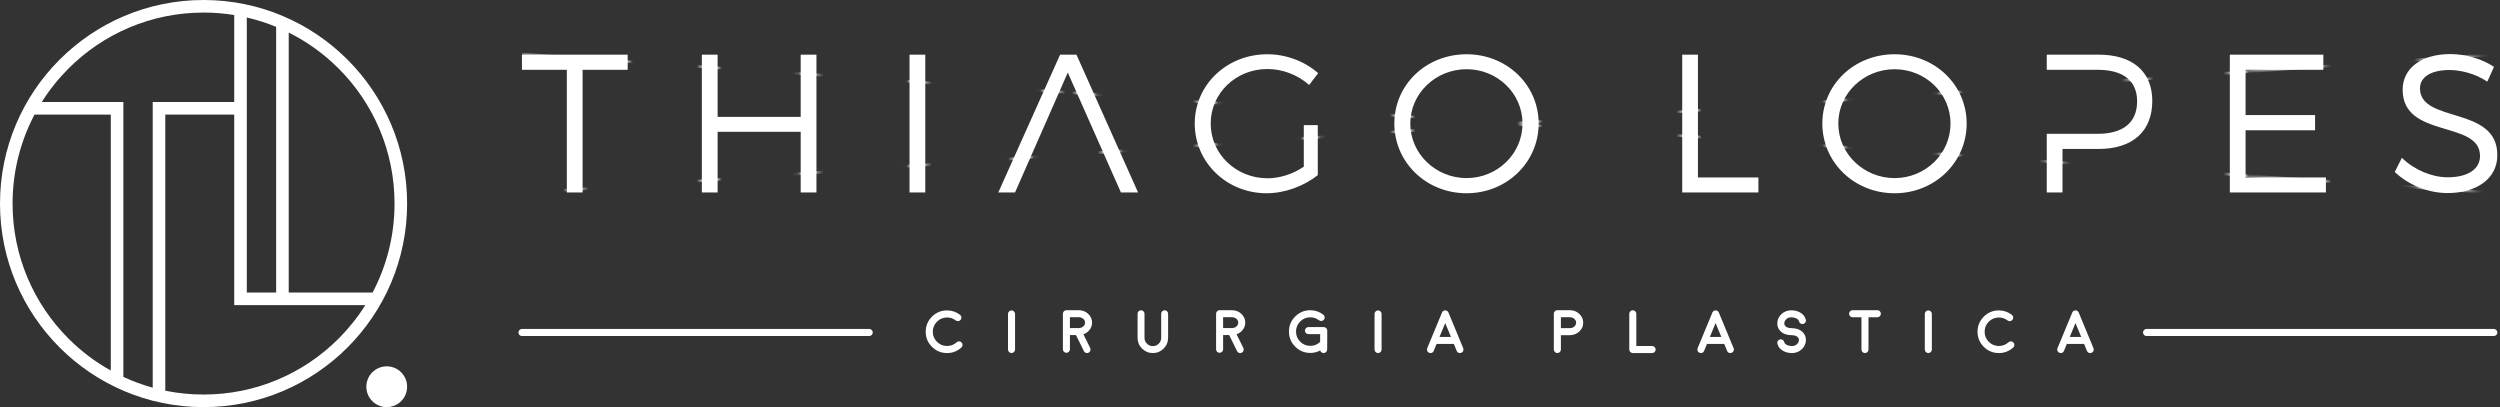 <?xml version="1.0" encoding="UTF-8"?>
<svg xmlns="http://www.w3.org/2000/svg" width="393" height="64" viewBox="0 0 393 64" fill="none">
  <rect x="0" y="0" width="393" height="64" fill="#333333" stroke="none"/>
  <path d="M31.999 0C40.835 0 48.835 3.582 54.626 9.373C60.417 15.164 63.999 23.164 63.999 31.999C63.999 40.835 60.417 48.835 54.626 54.626C48.834 60.416 40.835 63.999 31.999 63.999C23.163 63.999 15.164 60.416 9.373 54.626C3.582 48.834 0 40.835 0 31.999C0 23.164 3.582 15.164 9.373 9.373C15.165 3.582 23.164 0 31.999 0ZM57.432 47.962H36.82V18.014H25.982V61.419C27.926 61.814 29.939 62.022 31.999 62.022C40.29 62.022 47.797 58.662 53.229 53.23C54.818 51.64 56.23 49.874 57.432 47.962ZM24.006 60.946V16.036H36.82V2.362C35.251 2.107 33.64 1.975 31.999 1.975C23.709 1.975 16.203 5.336 10.77 10.769C9.181 12.358 7.769 14.125 6.567 16.035H19.393V59.253C20.87 59.936 22.411 60.505 24.007 60.944L24.006 60.946ZM38.797 2.75V45.985H43.41V4.222C41.928 3.612 40.387 3.118 38.797 2.75ZM45.387 5.119V45.985H58.573C60.775 41.809 62.022 37.05 62.022 31.999C62.022 23.709 58.662 16.201 53.229 10.77C50.948 8.489 48.302 6.573 45.387 5.118V5.119ZM5.426 18.014C3.224 22.191 1.976 26.951 1.976 32.001C1.976 40.291 5.337 47.797 10.77 53.231C12.734 55.195 14.97 56.889 17.416 58.251V18.015H5.426V18.014Z" fill="white"></path>
  <path fill-rule="evenodd" clip-rule="evenodd" d="M60.794 57.588C62.565 57.588 64 59.024 64 60.794C64 62.564 62.565 64 60.794 64C59.024 64 57.59 62.564 57.59 60.794C57.59 59.024 59.025 57.588 60.794 57.588Z" fill="white"></path>
  <path d="M98.67 10.975V8.592H82.052V10.975H89.108V30.255H91.585V10.975H98.671H98.67ZM385.186 8.5C380.699 8.5 377.697 10.697 377.697 14.101C377.697 21.869 389.89 18.835 389.859 24.53C389.859 26.603 387.91 27.871 384.783 27.871C382.338 27.871 379.583 26.757 377.572 24.808L376.458 27.036C378.5 28.985 381.595 30.348 384.752 30.348C389.394 30.348 392.581 28.027 392.581 24.406C392.613 16.546 380.42 19.454 380.42 13.884C380.42 12.058 382.246 11.006 385.031 11.006C386.764 11.006 389.053 11.532 391.004 12.832L392.055 10.511C390.26 9.304 387.692 8.5 385.185 8.5H385.186ZM365.229 10.975V8.592H350.529V30.254H365.632V27.902H353.005V20.474H363.93V18.093H353.005V10.974H365.23L365.229 10.975ZM321.751 8.592V10.975H324.225H329.796C333.695 10.975 335.955 12.647 335.955 15.927C335.955 19.3 333.695 21.034 329.796 21.034H324.225H321.751V30.255H324.225V23.416H329.889C335.243 23.416 338.339 20.661 338.339 15.864C338.339 11.254 335.243 8.592 329.889 8.592H321.751ZM297.832 8.53C291.487 8.53 286.473 13.295 286.473 19.424C286.473 25.521 291.487 30.38 297.832 30.38C304.145 30.38 309.159 25.521 309.159 19.424C309.159 13.327 304.145 8.53 297.832 8.53ZM297.832 10.882C302.659 10.882 306.621 14.658 306.621 19.424C306.621 24.189 302.659 27.997 297.832 27.997C293.004 27.997 288.98 24.189 288.98 19.424C288.98 14.658 293.004 10.882 297.832 10.882ZM266.918 27.902V8.592H264.444V30.254H276.42V27.902H266.919H266.918ZM230.549 8.529C224.205 8.529 219.191 13.294 219.191 19.423C219.191 25.52 224.205 30.378 230.549 30.378C236.862 30.378 241.876 25.52 241.876 19.423C241.876 13.326 236.862 8.529 230.549 8.529ZM230.549 10.88C235.377 10.88 239.338 14.657 239.338 19.423C239.338 24.188 235.377 27.995 230.549 27.995C225.721 27.995 221.698 24.188 221.698 19.423C221.698 14.657 225.721 10.88 230.549 10.88ZM204.959 19.67V26.199C203.287 27.345 201.215 28.026 199.265 28.026C194.313 28.026 190.321 24.219 190.321 19.423C190.321 14.657 194.283 10.85 199.233 10.85C201.647 10.85 204.03 11.779 205.794 13.357L207.217 11.5C205.144 9.674 202.236 8.529 199.233 8.529C192.858 8.529 187.814 13.325 187.814 19.423C187.814 25.52 192.827 30.378 199.11 30.378C202.019 30.378 205.02 29.233 207.156 27.53V19.671H204.959V19.67ZM176.213 30.254H178.904L169.218 8.592H166.649L156.932 30.254H159.562L167.856 11.408L176.211 30.254H176.213ZM145.454 30.254V8.592H142.978V30.254H145.454ZM128.345 30.254V8.592H125.868V18.372H112.809V8.592H110.333V30.254H112.809V20.722H125.868V30.254H128.345Z" fill="white"></path>
  <mask id="mask0_208_1237" style="mask-type:luminance" maskUnits="userSpaceOnUse" x="82" y="8" width="311" height="23">
    <path d="M98.67 10.975V8.592H82.052V10.975H89.108V30.255H91.585V10.975H98.671H98.67ZM385.186 8.5C380.699 8.5 377.697 10.697 377.697 14.101C377.697 21.869 389.89 18.835 389.859 24.53C389.859 26.603 387.91 27.871 384.783 27.871C382.338 27.871 379.583 26.757 377.572 24.808L376.458 27.036C378.5 28.985 381.595 30.348 384.752 30.348C389.394 30.348 392.581 28.027 392.581 24.406C392.613 16.546 380.42 19.454 380.42 13.884C380.42 12.058 382.246 11.006 385.031 11.006C386.764 11.006 389.053 11.532 391.004 12.832L392.055 10.511C390.26 9.304 387.692 8.5 385.185 8.5H385.186ZM365.229 10.975V8.592H350.529V30.254H365.632V27.902H353.005V20.474H363.93V18.093H353.005V10.974H365.23L365.229 10.975ZM321.751 8.592V10.975H324.225H329.796C333.695 10.975 335.955 12.647 335.955 15.927C335.955 19.3 333.695 21.034 329.796 21.034H324.225H321.751V30.255H324.225V23.416H329.889C335.243 23.416 338.339 20.661 338.339 15.864C338.339 11.254 335.243 8.592 329.889 8.592H321.751ZM297.832 8.53C291.487 8.53 286.473 13.295 286.473 19.424C286.473 25.521 291.487 30.38 297.832 30.38C304.145 30.38 309.159 25.521 309.159 19.424C309.159 13.327 304.145 8.53 297.832 8.53ZM297.832 10.882C302.659 10.882 306.621 14.658 306.621 19.424C306.621 24.189 302.659 27.997 297.832 27.997C293.004 27.997 288.98 24.189 288.98 19.424C288.98 14.658 293.004 10.882 297.832 10.882ZM266.918 27.902V8.592H264.444V30.254H276.42V27.902H266.919H266.918ZM230.549 8.529C224.205 8.529 219.191 13.294 219.191 19.423C219.191 25.52 224.205 30.378 230.549 30.378C236.862 30.378 241.876 25.52 241.876 19.423C241.876 13.326 236.862 8.529 230.549 8.529ZM230.549 10.88C235.377 10.88 239.338 14.657 239.338 19.423C239.338 24.188 235.377 27.995 230.549 27.995C225.721 27.995 221.698 24.188 221.698 19.423C221.698 14.657 225.721 10.88 230.549 10.88ZM204.959 19.67V26.199C203.287 27.345 201.215 28.026 199.265 28.026C194.313 28.026 190.321 24.219 190.321 19.423C190.321 14.657 194.283 10.85 199.233 10.85C201.647 10.85 204.03 11.779 205.794 13.357L207.217 11.5C205.144 9.674 202.236 8.529 199.233 8.529C192.858 8.529 187.814 13.325 187.814 19.423C187.814 25.52 192.827 30.378 199.11 30.378C202.019 30.378 205.02 29.233 207.156 27.53V19.671H204.959V19.67ZM176.213 30.254H178.904L169.218 8.592H166.649L156.932 30.254H159.562L167.856 11.408L176.211 30.254H176.213ZM145.454 30.254V8.592H142.978V30.254H145.454ZM128.345 30.254V8.592H125.868V18.372H112.809V8.592H110.333V30.254H112.809V20.722H125.868V30.254H128.345Z" fill="white"></path>
  </mask>
  <g mask="url(#mask0_208_1237)">
    <path d="M82.052 8.5L392.584 30.378M392.584 8.5L82.052 30.378" stroke="white" stroke-width="0.42" stroke-miterlimit="22.926"></path>
  </g>
  <path d="M148.874 55.5C149.739 55.5 150.493 55.208 151.135 54.627C151.248 54.526 151.308 54.397 151.314 54.243C151.319 54.091 151.27 53.956 151.168 53.844C151.064 53.73 150.935 53.667 150.783 53.661C150.63 53.655 150.497 53.703 150.385 53.806C149.959 54.195 149.454 54.388 148.874 54.388C148.257 54.388 147.73 54.169 147.293 53.732C146.856 53.293 146.636 52.767 146.636 52.15C146.636 51.531 146.856 51.001 147.293 50.565C147.731 50.127 148.257 49.909 148.874 49.909C149.384 49.909 149.838 50.061 150.239 50.373C150.361 50.462 150.499 50.5 150.653 50.481C150.801 50.461 150.924 50.393 151.017 50.269C151.112 50.148 151.15 50.01 151.129 49.857C151.109 49.706 151.038 49.585 150.919 49.491C150.316 49.028 149.633 48.796 148.874 48.796C147.951 48.796 147.161 49.125 146.505 49.781C145.852 50.435 145.523 51.224 145.523 52.15C145.523 53.072 145.851 53.863 146.505 54.52C147.161 55.173 147.951 55.5 148.874 55.5ZM159.013 55.5C159.165 55.5 159.295 55.446 159.402 55.335C159.511 55.229 159.566 55.099 159.566 54.945V49.349C159.566 49.196 159.511 49.066 159.402 48.96C159.295 48.85 159.165 48.795 159.013 48.795C158.859 48.795 158.73 48.85 158.624 48.96C158.513 49.066 158.458 49.196 158.458 49.349V54.945C158.458 55.099 158.513 55.229 158.624 55.335C158.73 55.445 158.859 55.5 159.013 55.5ZM168.193 51.57V49.865H169.581C169.854 49.865 170.086 49.95 170.281 50.115C170.474 50.28 170.57 50.482 170.57 50.721C170.57 50.948 170.478 51.145 170.293 51.312C170.107 51.474 169.88 51.56 169.618 51.57H168.193ZM171.674 50.721C171.674 50.18 171.469 49.718 171.06 49.336C170.653 48.955 170.16 48.764 169.581 48.764H167.639C167.489 48.764 167.359 48.817 167.249 48.929C167.145 49.035 167.089 49.165 167.089 49.319V54.91C167.089 55.061 167.144 55.19 167.249 55.299C167.359 55.405 167.488 55.46 167.639 55.46C167.793 55.46 167.923 55.405 168.029 55.299C168.139 55.191 168.194 55.061 168.194 54.91V52.671H169.145L170.389 55.191C170.489 55.397 170.653 55.5 170.882 55.5C170.965 55.5 171.047 55.481 171.125 55.444C171.263 55.376 171.354 55.269 171.402 55.125C171.452 54.981 171.444 54.843 171.378 54.707L170.313 52.548C170.716 52.408 171.042 52.172 171.288 51.841C171.545 51.506 171.674 51.131 171.674 50.72V50.721ZM183.083 48.774C182.932 48.774 182.805 48.827 182.699 48.932C182.592 49.039 182.538 49.168 182.538 49.319V53.098C182.538 53.462 182.411 53.77 182.154 54.027C181.898 54.283 181.588 54.411 181.229 54.411C180.866 54.411 180.557 54.283 180.301 54.027C180.044 53.77 179.915 53.462 179.915 53.098V49.319C179.915 49.168 179.862 49.039 179.756 48.932C179.649 48.828 179.521 48.774 179.37 48.774C179.221 48.774 179.093 48.827 178.986 48.932C178.88 49.039 178.828 49.168 178.828 49.319V53.098C178.828 53.761 179.062 54.329 179.531 54.796C180 55.265 180.566 55.5 181.229 55.5C181.89 55.5 182.453 55.264 182.922 54.796C183.392 54.329 183.627 53.761 183.627 53.098V49.319C183.627 49.168 183.575 49.039 183.467 48.932C183.361 48.828 183.233 48.774 183.082 48.774H183.083ZM192.273 51.57V49.865H193.661C193.933 49.865 194.166 49.95 194.361 50.115C194.554 50.28 194.65 50.482 194.65 50.721C194.65 50.948 194.558 51.145 194.373 51.312C194.186 51.474 193.961 51.56 193.698 51.57H192.273ZM195.754 50.721C195.754 50.18 195.549 49.718 195.14 49.336C194.733 48.955 194.24 48.764 193.661 48.764H191.719C191.567 48.764 191.439 48.817 191.329 48.929C191.225 49.035 191.17 49.165 191.17 49.319V54.91C191.17 55.061 191.225 55.19 191.329 55.299C191.439 55.405 191.567 55.46 191.719 55.46C191.873 55.46 192.003 55.405 192.109 55.299C192.219 55.191 192.274 55.061 192.274 54.91V52.671H193.225L194.468 55.191C194.568 55.397 194.732 55.5 194.961 55.5C195.044 55.5 195.126 55.481 195.204 55.444C195.341 55.376 195.433 55.269 195.48 55.125C195.531 54.981 195.521 54.843 195.457 54.707L194.391 52.548C194.795 52.408 195.121 52.172 195.367 51.841C195.624 51.506 195.753 51.131 195.753 50.72L195.754 50.721ZM205.981 55.481C206.53 55.481 207.052 55.353 207.542 55.096C207.574 55.212 207.638 55.308 207.735 55.384C207.836 55.461 207.948 55.5 208.072 55.5H208.076C208.23 55.5 208.36 55.446 208.466 55.335C208.576 55.229 208.631 55.099 208.631 54.945L208.646 51.972C208.646 51.819 208.59 51.687 208.481 51.579C208.372 51.468 208.241 51.413 208.087 51.413H205.695C205.538 51.413 205.407 51.468 205.301 51.579C205.191 51.687 205.136 51.819 205.136 51.972C205.136 52.126 205.19 52.258 205.301 52.366C205.407 52.472 205.538 52.525 205.695 52.525H207.528L207.524 53.753C207.509 53.766 207.499 53.775 207.492 53.783C207.062 54.173 206.56 54.369 205.983 54.369C205.363 54.369 204.832 54.149 204.391 53.712C203.954 53.27 203.734 52.741 203.734 52.122C203.734 51.506 203.954 50.977 204.391 50.535C204.832 50.099 205.363 49.879 205.983 49.879C206.488 49.879 206.943 50.034 207.346 50.344C207.468 50.438 207.606 50.474 207.76 50.453C207.91 50.434 208.032 50.363 208.125 50.241C208.22 50.12 208.256 49.984 208.238 49.834C208.216 49.68 208.144 49.557 208.023 49.462C207.422 49 206.741 48.768 205.983 48.768C205.055 48.768 204.265 49.096 203.608 49.753C202.952 50.405 202.624 51.195 202.624 52.122C202.624 53.048 202.952 53.839 203.608 54.495C204.265 55.151 205.055 55.479 205.983 55.479L205.981 55.481ZM216.634 55.5C216.785 55.5 216.915 55.446 217.022 55.335C217.132 55.229 217.185 55.099 217.185 54.945V49.349C217.185 49.196 217.132 49.066 217.022 48.96C216.915 48.85 216.785 48.795 216.634 48.795C216.48 48.795 216.35 48.85 216.244 48.96C216.134 49.066 216.079 49.196 216.079 49.349V54.945C216.079 55.099 216.134 55.229 216.244 55.335C216.35 55.445 216.48 55.5 216.634 55.5ZM226.287 52.967L227.187 50.792L228.094 52.967H226.287ZM224.659 55.459C224.728 55.486 224.798 55.5 224.87 55.5C225.116 55.5 225.288 55.386 225.38 55.158L225.83 54.069H228.547L228.997 55.158C229.092 55.387 229.262 55.5 229.508 55.5C229.579 55.5 229.65 55.485 229.718 55.459C229.86 55.4 229.96 55.298 230.019 55.158C230.075 55.017 230.075 54.876 230.019 54.734L229.424 53.305C229.424 53.305 229.424 53.302 229.424 53.3L227.699 49.134C227.692 49.12 227.684 49.103 227.673 49.089C227.673 49.085 227.669 49.077 227.66 49.065C227.65 49.053 227.645 49.045 227.645 49.042C227.645 49.038 227.638 49.03 227.628 49.018L227.613 48.998C227.613 48.996 227.607 48.989 227.594 48.977C227.585 48.967 227.579 48.961 227.579 48.958C227.572 48.954 227.565 48.948 227.557 48.939C227.548 48.929 227.54 48.926 227.538 48.926C227.536 48.922 227.527 48.916 227.514 48.906C227.501 48.896 227.497 48.891 227.497 48.891C227.494 48.888 227.484 48.881 227.468 48.872C227.453 48.863 227.447 48.861 227.449 48.863C227.418 48.846 227.383 48.83 227.347 48.821C227.353 48.821 227.347 48.82 227.327 48.816C227.311 48.81 227.3 48.807 227.295 48.807C227.295 48.807 227.287 48.806 227.27 48.803C227.252 48.799 227.242 48.798 227.242 48.798C227.242 48.798 227.232 48.798 227.214 48.798C227.202 48.798 227.192 48.798 227.185 48.798C227.181 48.798 227.173 48.798 227.161 48.798C227.146 48.798 227.137 48.798 227.134 48.798C227.134 48.798 227.126 48.799 227.11 48.803C227.095 48.806 227.083 48.807 227.078 48.807L227.058 48.812C227.04 48.819 227.029 48.822 227.026 48.822C227.021 48.825 227.009 48.829 226.993 48.831C226.974 48.841 226.967 48.844 226.974 48.841C226.981 48.838 226.976 48.841 226.962 48.852C226.946 48.857 226.934 48.862 226.928 48.864C226.925 48.864 226.915 48.869 226.899 48.879C226.887 48.888 226.882 48.894 226.882 48.894C226.879 48.897 226.87 48.903 226.858 48.912C226.841 48.922 226.835 48.927 226.838 48.927C226.835 48.927 226.828 48.931 226.817 48.944C226.807 48.95 226.8 48.955 226.797 48.959C226.797 48.962 226.792 48.97 226.779 48.983C226.769 48.992 226.764 48.997 226.764 49C226.762 49.003 226.756 49.009 226.747 49.019C226.738 49.032 226.733 49.039 226.733 49.043C226.73 49.046 226.722 49.054 226.713 49.066C226.707 49.082 226.704 49.09 226.704 49.09C226.696 49.106 226.687 49.121 226.681 49.135L224.955 53.301C224.955 53.303 224.955 53.306 224.955 53.306L224.36 54.735C224.302 54.877 224.302 55.018 224.36 55.159C224.419 55.299 224.518 55.401 224.659 55.46V55.459ZM245.372 51.584V49.865H246.775C247.051 49.865 247.284 49.95 247.478 50.119C247.672 50.288 247.77 50.49 247.77 50.725C247.77 50.956 247.675 51.156 247.487 51.326C247.3 51.491 247.072 51.578 246.807 51.584H245.372ZM244.818 48.759C244.665 48.759 244.534 48.814 244.43 48.925C244.319 49.03 244.263 49.16 244.263 49.313V54.946C244.263 55.1 244.318 55.23 244.43 55.336C244.534 55.446 244.665 55.501 244.818 55.501C244.972 55.501 245.104 55.447 245.212 55.336C245.318 55.23 245.372 55.1 245.372 54.946V52.691H246.746C246.765 52.694 246.775 52.695 246.775 52.695C246.777 52.695 246.796 52.694 246.831 52.691H246.84C246.843 52.691 246.846 52.691 246.846 52.691H246.85C247.412 52.671 247.89 52.473 248.285 52.095C248.682 51.714 248.88 51.258 248.88 50.725C248.88 50.184 248.674 49.722 248.261 49.336C247.851 48.951 247.356 48.759 246.775 48.759H244.818ZM256.677 48.774C256.524 48.774 256.394 48.828 256.287 48.938C256.178 49.045 256.123 49.175 256.123 49.328V54.946C256.123 55.1 256.178 55.23 256.287 55.336C256.394 55.446 256.524 55.501 256.677 55.501H259.712C259.865 55.501 259.998 55.447 260.106 55.336C260.212 55.23 260.266 55.1 260.266 54.946C260.266 54.794 260.212 54.664 260.106 54.556C259.998 54.448 259.867 54.392 259.712 54.392H257.23V49.327C257.23 49.173 257.176 49.043 257.066 48.937C256.958 48.828 256.829 48.773 256.676 48.773L256.677 48.774ZM268.79 52.967L269.69 50.792L270.595 52.967H268.79ZM267.162 55.459C267.23 55.486 267.301 55.5 267.373 55.5C267.62 55.5 267.791 55.386 267.884 55.158L268.334 54.069H271.051L271.501 55.158C271.595 55.387 271.765 55.5 272.011 55.5C272.083 55.5 272.154 55.485 272.222 55.459C272.363 55.4 272.465 55.298 272.524 55.158C272.58 55.017 272.58 54.876 272.524 54.734L271.928 53.305C271.928 53.305 271.928 53.302 271.928 53.3L270.202 49.134C270.195 49.12 270.187 49.103 270.178 49.089C270.178 49.085 270.174 49.077 270.164 49.065C270.154 49.053 270.149 49.045 270.149 49.042C270.149 49.038 270.142 49.03 270.132 49.018L270.117 48.998C270.117 48.996 270.111 48.989 270.099 48.977C270.089 48.967 270.084 48.961 270.084 48.958C270.077 48.954 270.069 48.948 270.061 48.939C270.052 48.929 270.045 48.926 270.042 48.926C270.039 48.922 270.03 48.916 270.018 48.906C270.004 48.896 270.001 48.891 270.001 48.891C269.997 48.888 269.987 48.881 269.972 48.872C269.955 48.863 269.949 48.861 269.953 48.863C269.922 48.846 269.887 48.83 269.851 48.821C269.858 48.821 269.851 48.82 269.832 48.816C269.816 48.81 269.805 48.807 269.8 48.807C269.8 48.807 269.792 48.806 269.776 48.803C269.757 48.799 269.748 48.798 269.748 48.798C269.748 48.798 269.737 48.798 269.72 48.798C269.708 48.798 269.698 48.798 269.691 48.798C269.687 48.798 269.679 48.798 269.667 48.798C269.652 48.798 269.643 48.798 269.639 48.798C269.639 48.798 269.632 48.799 269.616 48.803C269.601 48.806 269.589 48.807 269.584 48.807L269.564 48.812C269.546 48.819 269.535 48.822 269.532 48.822C269.527 48.825 269.515 48.829 269.499 48.831C269.48 48.841 269.473 48.844 269.48 48.841C269.487 48.838 269.482 48.841 269.467 48.852C269.452 48.857 269.44 48.862 269.433 48.864C269.43 48.864 269.421 48.869 269.405 48.879C269.393 48.888 269.388 48.894 269.388 48.894C269.385 48.897 269.376 48.903 269.364 48.912C269.348 48.922 269.342 48.927 269.346 48.927C269.342 48.927 269.335 48.931 269.323 48.944C269.313 48.95 269.307 48.955 269.303 48.959C269.303 48.962 269.298 48.97 269.284 48.983C269.275 48.992 269.269 48.997 269.269 49C269.268 49.003 269.261 49.009 269.252 49.019C269.243 49.032 269.237 49.039 269.237 49.043C269.235 49.046 269.228 49.054 269.219 49.066C269.213 49.082 269.21 49.09 269.21 49.09C269.202 49.106 269.193 49.121 269.187 49.135L267.461 53.301C267.461 53.303 267.461 53.306 267.461 53.306L266.866 54.735C266.807 54.877 266.807 55.018 266.866 55.159C266.925 55.299 267.024 55.401 267.165 55.46L267.162 55.459ZM283.889 53.497C283.912 53.022 283.755 52.606 283.42 52.255C283.013 51.822 282.428 51.6 281.662 51.589H281.638C281.183 51.582 280.857 51.476 280.663 51.273C280.541 51.141 280.483 50.994 280.489 50.833C280.501 50.567 280.612 50.342 280.822 50.157C281.035 49.972 281.288 49.88 281.583 49.88C281.869 49.88 282.125 49.931 282.346 50.035C282.6 50.154 282.754 50.319 282.811 50.528C282.848 50.673 282.934 50.787 283.065 50.864C283.197 50.94 283.336 50.959 283.482 50.923C283.629 50.885 283.739 50.8 283.814 50.669C283.893 50.536 283.914 50.397 283.876 50.253C283.744 49.752 283.436 49.371 282.952 49.108C282.547 48.888 282.092 48.78 281.583 48.78C280.991 48.78 280.483 48.973 280.063 49.361C279.64 49.748 279.416 50.224 279.392 50.787C279.37 51.26 279.526 51.672 279.861 52.03C280.268 52.459 280.853 52.678 281.619 52.691C281.622 52.691 281.626 52.691 281.629 52.691C281.624 52.691 281.627 52.691 281.638 52.691H281.644C282.1 52.697 282.424 52.802 282.618 53.01C282.74 53.138 282.799 53.283 282.794 53.447C282.78 53.716 282.668 53.939 282.455 54.123C282.244 54.307 281.994 54.398 281.699 54.398C281.411 54.398 281.154 54.347 280.93 54.244C280.678 54.126 280.527 53.962 280.47 53.751C280.432 53.604 280.348 53.492 280.217 53.413C280.085 53.338 279.946 53.321 279.8 53.357C279.653 53.396 279.539 53.479 279.461 53.61C279.386 53.742 279.367 53.881 279.404 54.028C279.535 54.529 279.844 54.91 280.329 55.173C280.733 55.392 281.19 55.501 281.699 55.501C282.287 55.501 282.794 55.307 283.218 54.92C283.641 54.532 283.865 54.059 283.889 53.497ZM292.62 54.946C292.62 55.1 292.674 55.231 292.785 55.34C292.891 55.447 293.021 55.5 293.175 55.5C293.327 55.5 293.457 55.447 293.564 55.34C293.673 55.231 293.727 55.1 293.727 54.946V49.87H295.125C295.275 49.87 295.405 49.815 295.515 49.706C295.621 49.599 295.673 49.469 295.673 49.318C295.673 49.164 295.621 49.034 295.515 48.928C295.404 48.817 295.275 48.763 295.125 48.763H291.228C291.074 48.763 290.943 48.816 290.834 48.928C290.727 49.034 290.674 49.164 290.674 49.318C290.674 49.47 290.727 49.599 290.834 49.706C290.943 49.815 291.074 49.87 291.228 49.87H292.621V54.946H292.62ZM303.135 55.5C303.287 55.5 303.416 55.446 303.523 55.335C303.632 55.229 303.687 55.099 303.687 54.945V49.349C303.687 49.196 303.634 49.066 303.523 48.96C303.416 48.85 303.286 48.795 303.135 48.795C302.981 48.795 302.851 48.85 302.745 48.96C302.634 49.066 302.58 49.196 302.58 49.349V54.945C302.58 55.099 302.633 55.229 302.745 55.335C302.851 55.445 302.981 55.5 303.135 55.5ZM314.219 55.5C315.085 55.5 315.839 55.208 316.48 54.627C316.594 54.526 316.653 54.397 316.659 54.243C316.665 54.091 316.616 53.956 316.513 53.844C316.409 53.73 316.282 53.667 316.129 53.661C315.976 53.655 315.842 53.703 315.73 53.806C315.304 54.195 314.8 54.388 314.219 54.388C313.602 54.388 313.076 54.169 312.639 53.732C312.201 53.293 311.983 52.767 311.983 52.15C311.983 51.531 312.201 51.001 312.639 50.565C313.076 50.127 313.604 49.909 314.219 49.909C314.729 49.909 315.184 50.061 315.585 50.373C315.705 50.462 315.843 50.5 315.997 50.481C316.146 50.461 316.269 50.393 316.362 50.269C316.456 50.148 316.494 50.01 316.473 49.857C316.453 49.706 316.382 49.585 316.264 49.491C315.66 49.028 314.977 48.796 314.218 48.796C313.296 48.796 312.505 49.125 311.849 49.781C311.197 50.435 310.867 51.224 310.867 52.15C310.867 53.072 311.195 53.863 311.849 54.52C312.505 55.173 313.296 55.5 314.218 55.5H314.219ZM325.362 52.967L326.262 50.792L327.168 52.967H325.362ZM323.734 55.459C323.803 55.486 323.873 55.5 323.945 55.5C324.192 55.5 324.364 55.386 324.456 55.158L324.906 54.069H327.623L328.073 55.158C328.168 55.387 328.338 55.5 328.584 55.5C328.655 55.5 328.726 55.485 328.794 55.459C328.936 55.4 329.036 55.298 329.095 55.158C329.151 55.017 329.151 54.876 329.095 54.734L328.501 53.305C328.501 53.305 328.501 53.302 328.501 53.3L326.775 49.134C326.768 49.12 326.76 49.103 326.75 49.089C326.75 49.085 326.745 49.077 326.736 49.065C326.726 49.053 326.721 49.045 326.721 49.042C326.721 49.038 326.714 49.03 326.704 49.018L326.689 48.998C326.689 48.996 326.684 48.989 326.67 48.977C326.661 48.967 326.655 48.961 326.655 48.958C326.648 48.954 326.64 48.948 326.633 48.939C326.623 48.929 326.616 48.926 326.614 48.926C326.612 48.922 326.603 48.916 326.59 48.906C326.578 48.896 326.573 48.891 326.573 48.891C326.57 48.888 326.561 48.881 326.545 48.872C326.529 48.863 326.523 48.861 326.525 48.863C326.494 48.846 326.459 48.83 326.423 48.821C326.43 48.821 326.423 48.82 326.403 48.816C326.387 48.81 326.376 48.807 326.371 48.807C326.371 48.807 326.363 48.806 326.347 48.803C326.329 48.799 326.319 48.798 326.319 48.798C326.319 48.798 326.309 48.798 326.292 48.798C326.279 48.798 326.269 48.798 326.262 48.798C326.259 48.798 326.251 48.798 326.238 48.798C326.223 48.798 326.214 48.798 326.211 48.798C326.211 48.798 326.203 48.799 326.187 48.803C326.172 48.806 326.161 48.807 326.155 48.807L326.136 48.812C326.117 48.819 326.106 48.822 326.104 48.822C326.098 48.825 326.087 48.829 326.071 48.831C326.051 48.841 326.044 48.844 326.051 48.841C326.058 48.838 326.054 48.841 326.039 48.852C326.023 48.857 326.011 48.862 326.006 48.864C326.002 48.864 325.992 48.869 325.976 48.879C325.965 48.888 325.959 48.894 325.959 48.894C325.957 48.897 325.948 48.903 325.935 48.912C325.918 48.922 325.912 48.927 325.916 48.927C325.912 48.927 325.905 48.931 325.894 48.944C325.884 48.95 325.877 48.955 325.875 48.959C325.875 48.962 325.869 48.97 325.857 48.983C325.846 48.992 325.842 48.997 325.842 49C325.839 49.003 325.834 49.009 325.825 49.019C325.814 49.032 325.81 49.039 325.81 49.043C325.808 49.046 325.8 49.054 325.79 49.066C325.785 49.082 325.781 49.09 325.781 49.09C325.773 49.106 325.764 49.121 325.759 49.135L324.033 53.301C324.033 53.303 324.033 53.306 324.033 53.306L323.437 54.735C323.379 54.877 323.379 55.018 323.437 55.159C323.496 55.299 323.595 55.401 323.737 55.46L323.734 55.459Z" fill="white"></path>
  <path d="M136.642 51.71C136.949 51.71 137.198 51.96 137.198 52.266C137.198 52.573 136.949 52.823 136.642 52.823H82.052C81.746 52.823 81.496 52.574 81.496 52.266C81.496 51.96 81.746 51.71 82.052 51.71H136.642Z" fill="white"></path>
  <path d="M392.028 51.71C392.334 51.71 392.584 51.96 392.584 52.266C392.584 52.573 392.334 52.823 392.028 52.823H337.437C337.131 52.823 336.882 52.574 336.882 52.266C336.882 51.96 337.131 51.71 337.437 51.71H392.028Z" fill="white"></path>
</svg>
